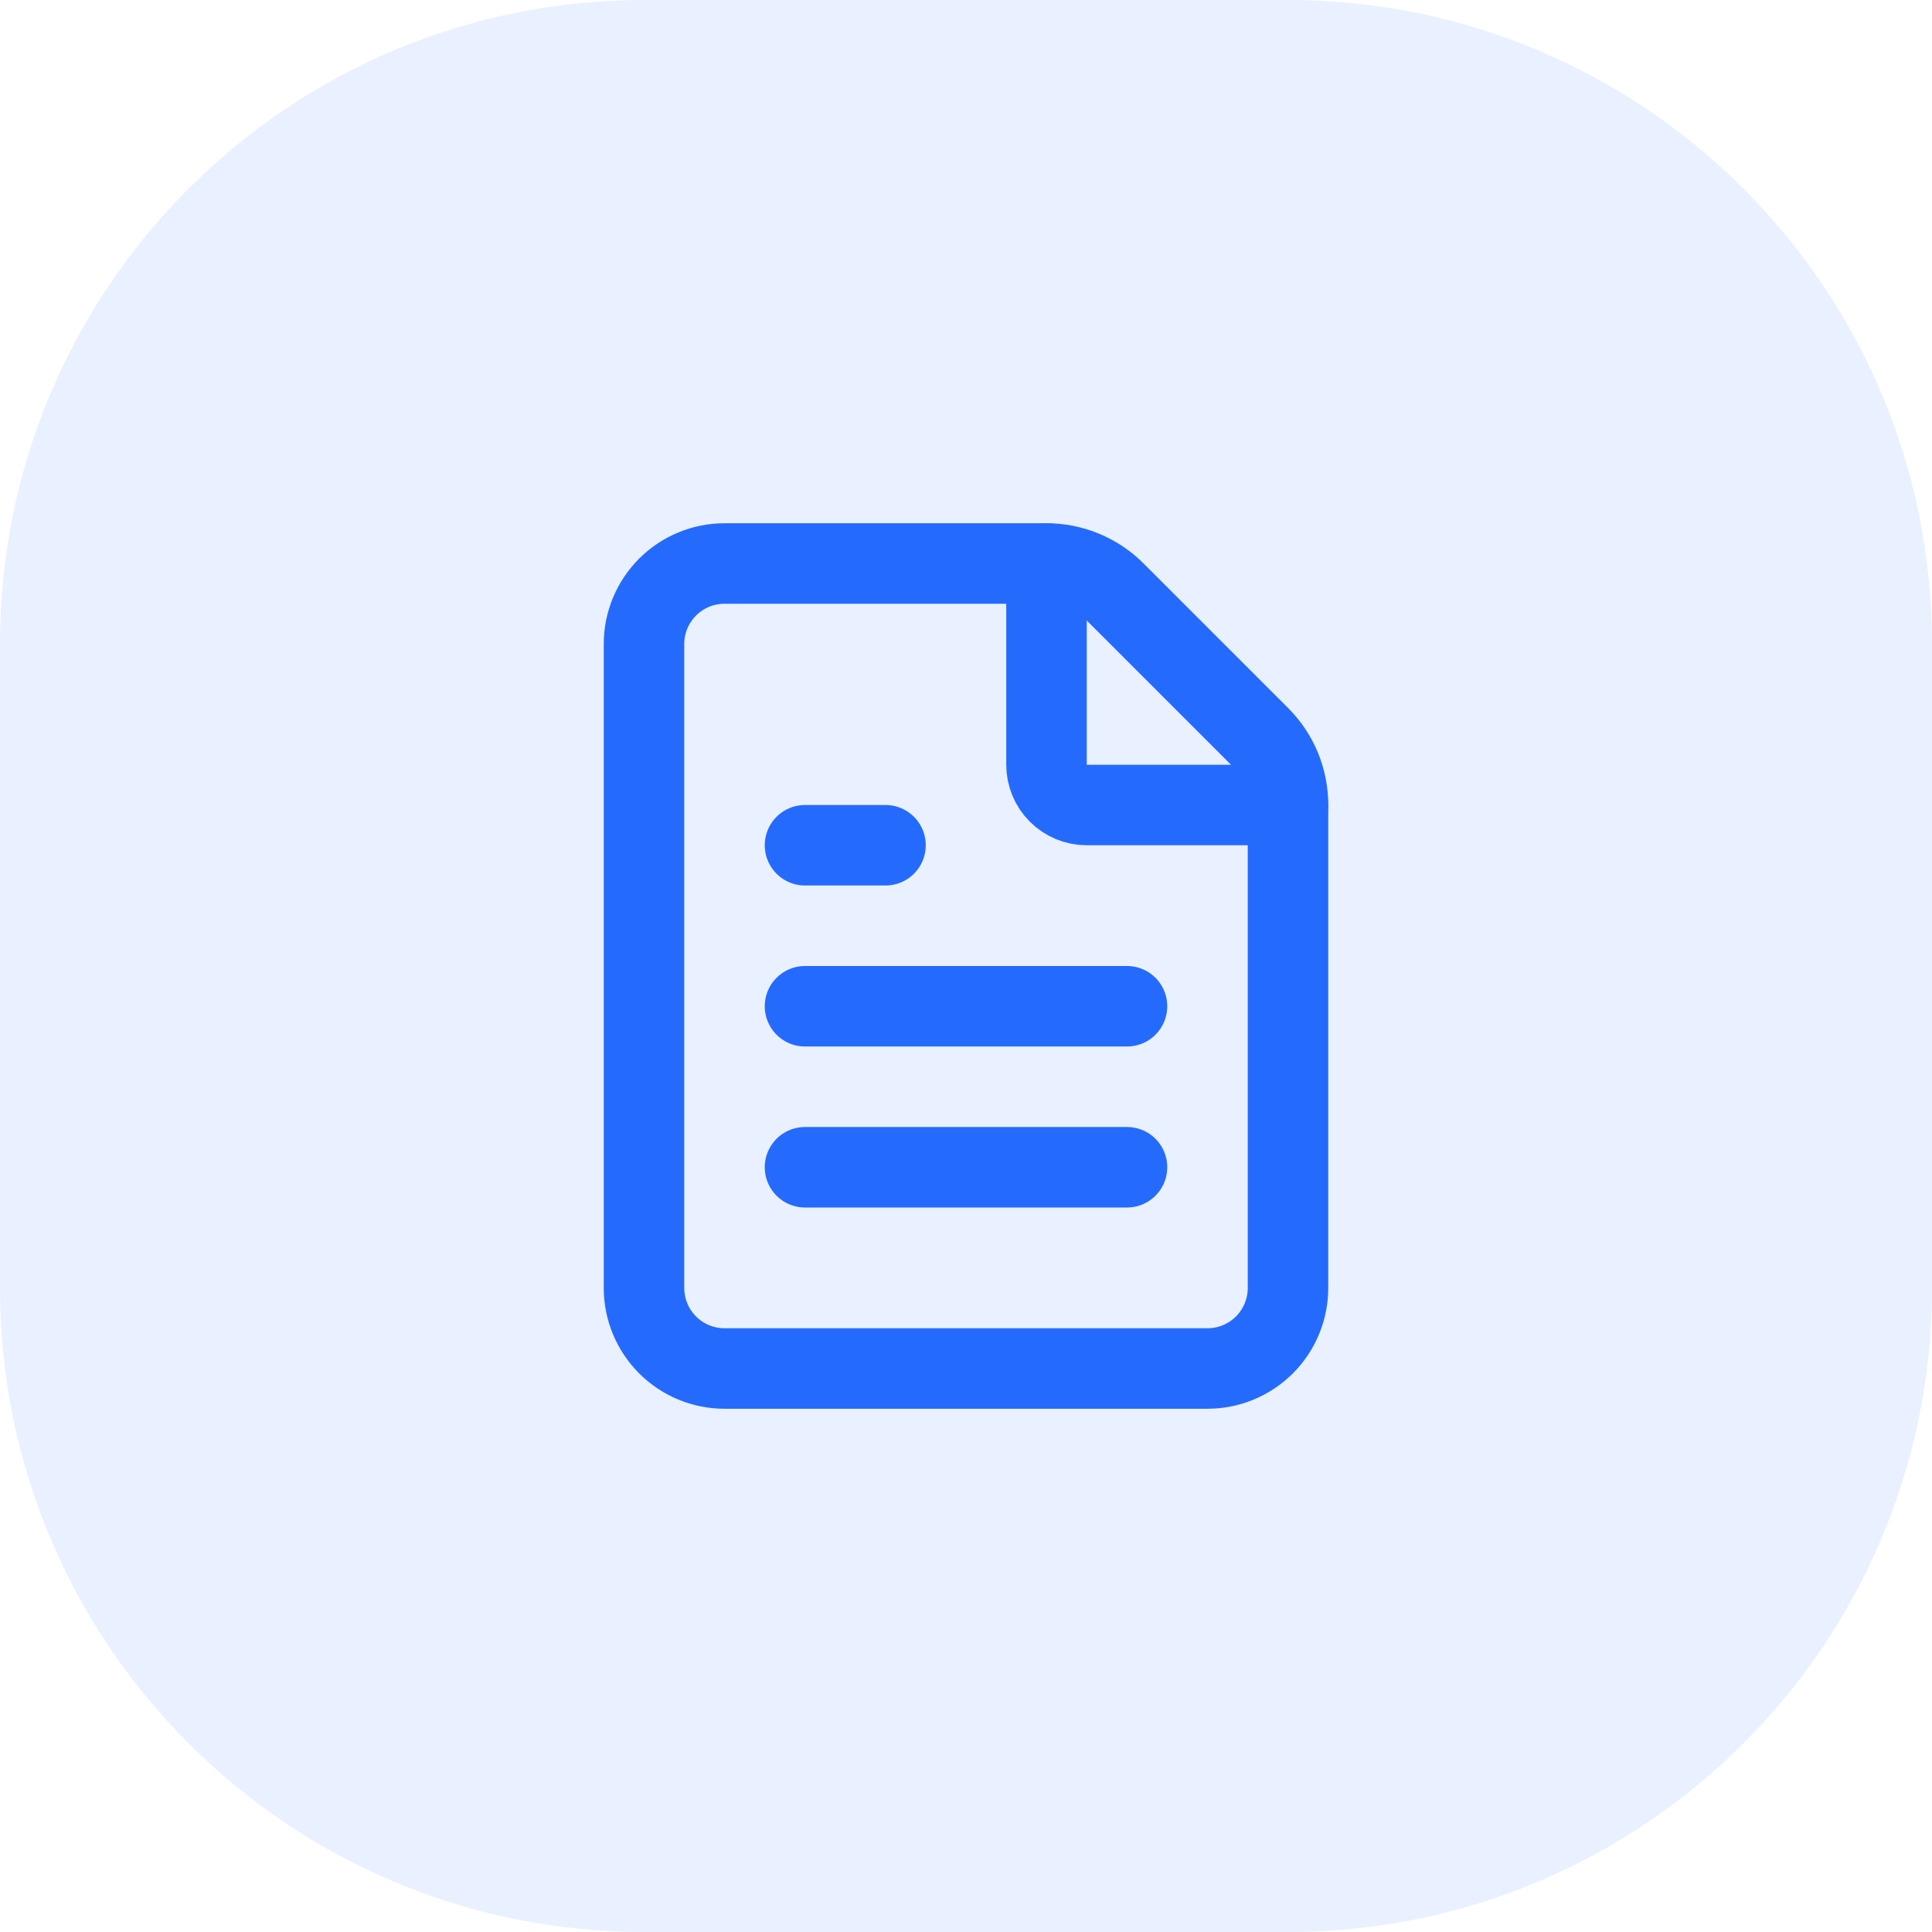 <svg width="48" height="48" viewBox="0 0 48 48" fill="none" xmlns="http://www.w3.org/2000/svg">
<path d="M0 16C0 7.163 7.163 0 16 0H32C40.837 0 48 7.163 48 16V32C48 40.837 40.837 48 32 48H16C7.163 48 0 40.837 0 32V16Z" fill="#246BFD" fill-opacity="0.1"/>
<path d="M18 34C17.47 34 16.961 33.789 16.586 33.414C16.211 33.039 16 32.53 16 32V16C16 15.47 16.211 14.961 16.586 14.586C16.961 14.211 17.47 14 18 14H26C26.317 13.999 26.63 14.062 26.922 14.183C27.215 14.304 27.481 14.482 27.704 14.706L31.292 18.294C31.517 18.517 31.695 18.783 31.817 19.076C31.938 19.369 32.001 19.683 32 20V32C32 32.53 31.789 33.039 31.414 33.414C31.039 33.789 30.53 34 30 34H18Z" stroke="#246BFD" stroke-width="2" stroke-linecap="round" stroke-linejoin="round"/>
<path d="M26 14V19C26 19.265 26.105 19.52 26.293 19.707C26.48 19.895 26.735 20 27 20H32" stroke="#246BFD" stroke-width="2" stroke-linecap="round" stroke-linejoin="round"/>
<path d="M22 21H20" stroke="#246BFD" stroke-width="2" stroke-linecap="round" stroke-linejoin="round"/>
<path d="M28 25H20" stroke="#246BFD" stroke-width="2" stroke-linecap="round" stroke-linejoin="round"/>
<path d="M28 29H20" stroke="#246BFD" stroke-width="2" stroke-linecap="round" stroke-linejoin="round"/>
</svg>
